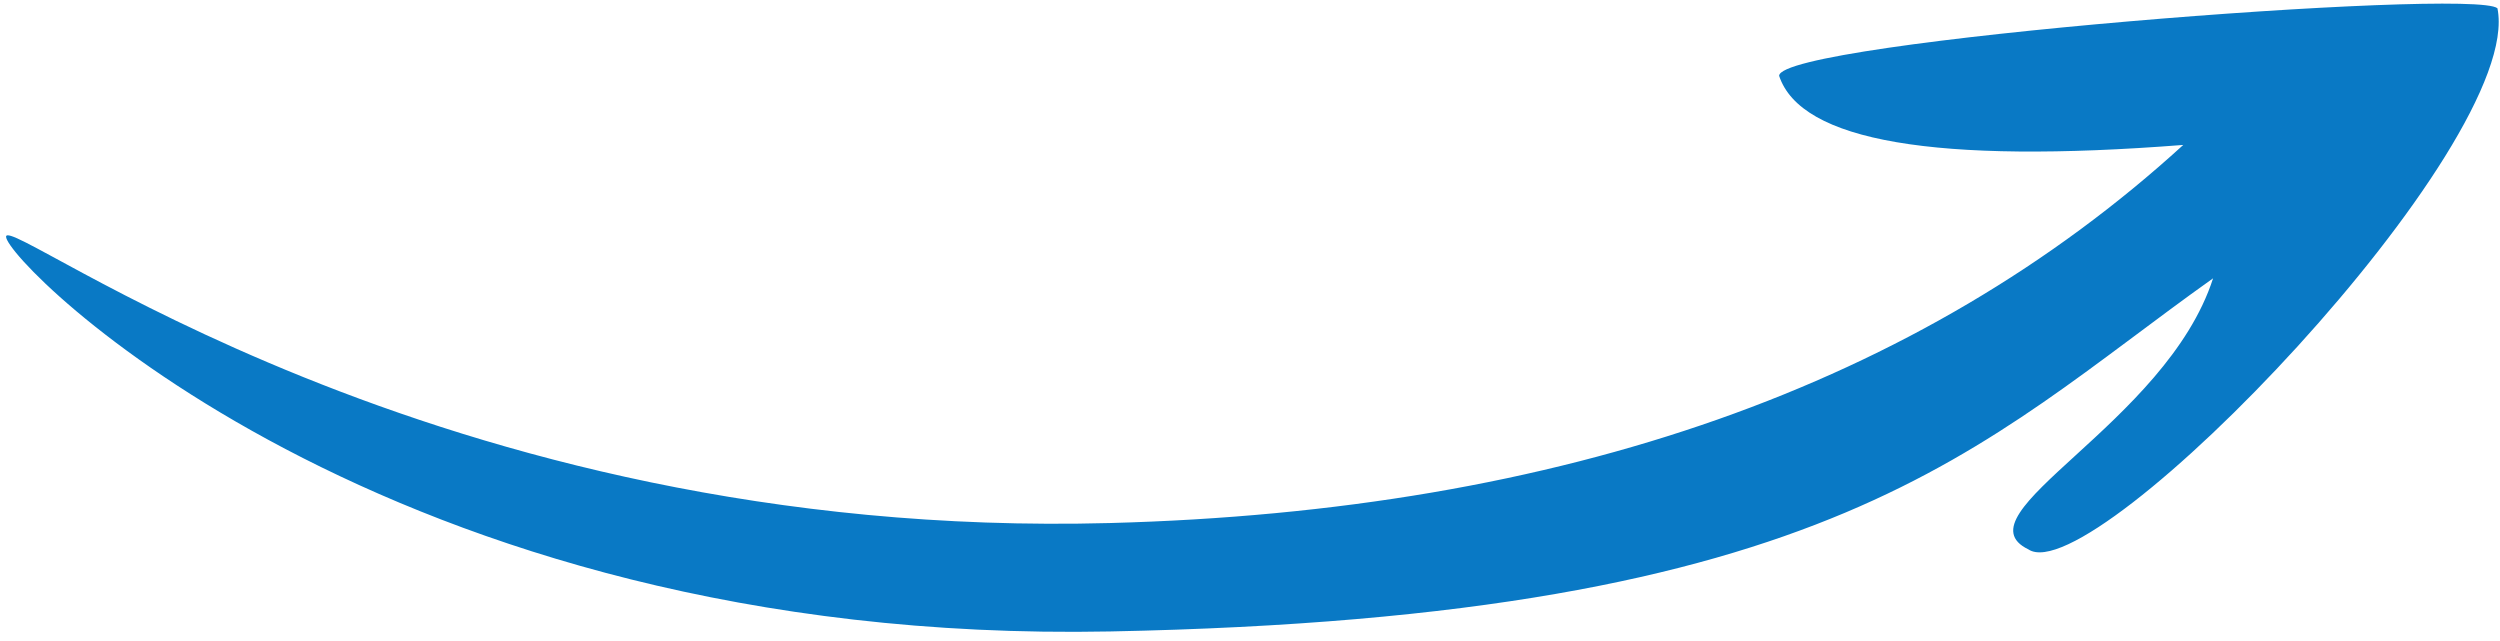 <?xml version="1.0" encoding="UTF-8"?>
<svg width="199px" height="51px" viewBox="0 0 199 51" version="1.1" xmlns="http://www.w3.org/2000/svg" xmlns:xlink="http://www.w3.org/1999/xlink">
    <!-- Generator: Sketch 54 (76480) - https://sketchapp.com -->
    <title>Path</title>
    <desc>Created with Sketch.</desc>
    <g id="Page-1" stroke="none" stroke-width="1" fill="none" fill-rule="evenodd">
        <g id="Artboard" fill="#0979C5">
            <path d="M0.483,18.843 C0.483,16.808 34.302,43.079 88.351,41.634 C124.383,40.671 152.862,30.639 173.788,11.537 C154.065,13.077 143.342,11.244 141.619,6.037 C141.619,3.301 196.863,-1 198.796,0.659 C201,11.537 166.623,47.181 161.466,43.734 C155.645,40.918 172.422,33.749 176.161,22.154 C157.309,35.552 146.199,49.129 88.351,50.264 C30.502,51.398 0.483,20.878 0.483,18.843 Z" id="Path"></path>
        </g>
    </g>
</svg>